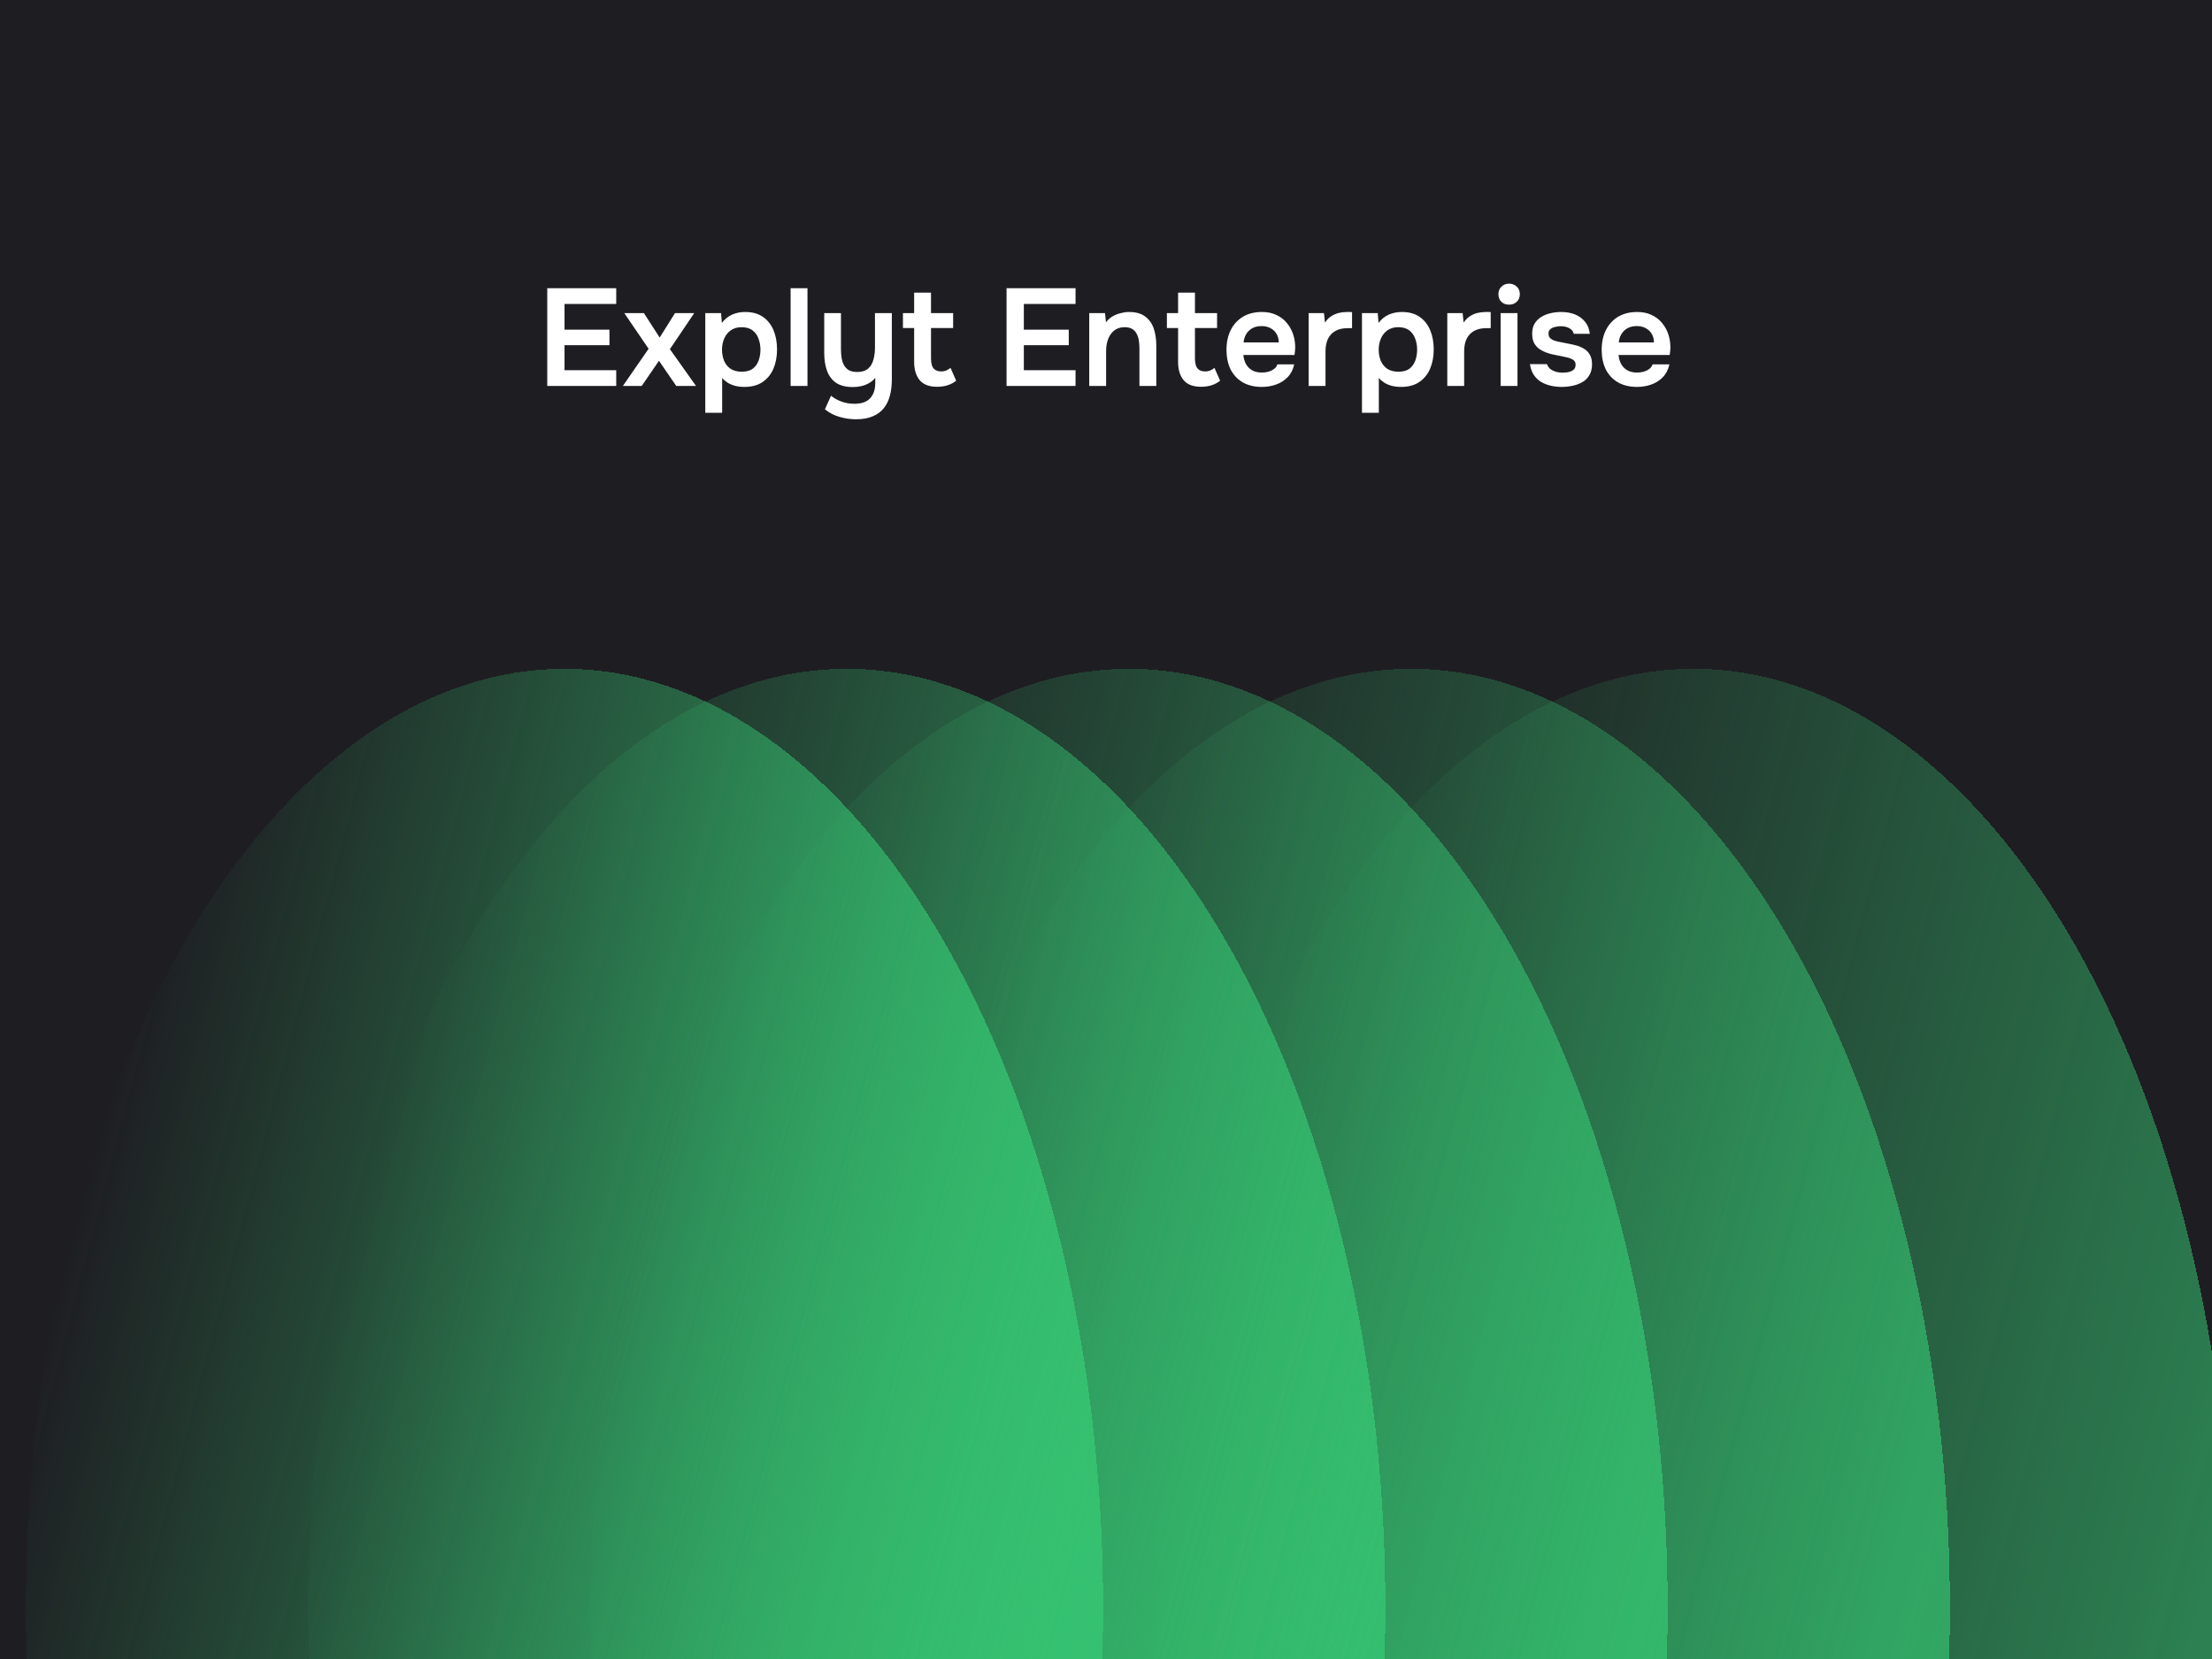 <svg width="384" height="288" viewBox="0 0 384 288" fill="none" xmlns="http://www.w3.org/2000/svg">
<g clip-path="url(#clip0_9477_51984)">
<rect width="384" height="288" fill="#1E1E22"/>
<path d="M95.001 67V50.032H106.977V52.768H98.001V57.232H105.801V59.92H98.001V64.264H106.977V67H95.001ZM108.133 67L112.597 60.544L108.373 54.352H111.781L114.517 58.6L117.181 54.352H120.517L116.293 60.616L120.829 67H117.397L114.397 62.632L111.397 67H108.133ZM122.436 71.656V54.352H125.172L125.316 56.056C125.812 55.4 126.404 54.92 127.092 54.616C127.78 54.312 128.54 54.16 129.372 54.16C130.62 54.16 131.652 54.448 132.468 55.024C133.284 55.6 133.892 56.376 134.292 57.352C134.692 58.328 134.892 59.432 134.892 60.664C134.892 61.896 134.684 63.008 134.268 64C133.852 64.976 133.22 65.752 132.372 66.328C131.54 66.888 130.492 67.168 129.228 67.168C128.636 67.168 128.092 67.104 127.596 66.976C127.116 66.848 126.684 66.664 126.3 66.424C125.932 66.184 125.62 65.912 125.364 65.608V71.656H122.436ZM128.772 64.528C129.588 64.528 130.228 64.352 130.692 64C131.156 63.632 131.492 63.16 131.7 62.584C131.908 61.992 132.012 61.368 132.012 60.712C132.012 60.024 131.9 59.384 131.676 58.792C131.468 58.2 131.124 57.72 130.644 57.352C130.164 56.984 129.524 56.8 128.724 56.8C127.988 56.8 127.364 56.984 126.852 57.352C126.356 57.704 125.98 58.176 125.724 58.768C125.468 59.36 125.34 60 125.34 60.688C125.34 61.392 125.46 62.04 125.7 62.632C125.94 63.208 126.316 63.672 126.828 64.024C127.34 64.36 127.988 64.528 128.772 64.528ZM137.248 67V50.032H140.176V67H137.248ZM148.606 72.784C147.63 72.784 146.678 72.648 145.75 72.376C144.838 72.12 143.99 71.68 143.206 71.056L144.262 68.704C144.806 69.136 145.414 69.472 146.086 69.712C146.758 69.968 147.494 70.096 148.294 70.096C149.558 70.096 150.478 69.776 151.054 69.136C151.646 68.496 151.942 67.624 151.942 66.52V65.584C151.654 65.952 151.302 66.256 150.886 66.496C150.47 66.736 150.022 66.912 149.542 67.024C149.062 67.136 148.574 67.192 148.078 67.192C146.846 67.192 145.862 66.944 145.126 66.448C144.406 65.936 143.886 65.24 143.566 64.36C143.246 63.464 143.086 62.448 143.086 61.312V54.352H145.99V60.664C145.99 61.112 146.022 61.568 146.086 62.032C146.15 62.496 146.278 62.92 146.47 63.304C146.662 63.688 146.942 64 147.31 64.24C147.694 64.464 148.198 64.576 148.822 64.576C149.638 64.576 150.27 64.376 150.718 63.976C151.166 63.576 151.47 63.056 151.63 62.416C151.806 61.776 151.894 61.096 151.894 60.376V54.352H154.822V65.8C154.822 66.872 154.71 67.832 154.486 68.68C154.262 69.544 153.902 70.28 153.406 70.888C152.91 71.496 152.27 71.96 151.486 72.28C150.702 72.616 149.742 72.784 148.606 72.784ZM162.702 67.144C161.31 67.144 160.294 66.76 159.654 65.992C159.014 65.224 158.694 64.16 158.694 62.8V56.944H156.75V54.352H158.694V50.8H161.622V54.352H165.462V56.944H161.622V62.248C161.622 62.664 161.67 63.04 161.766 63.376C161.862 63.712 162.038 63.976 162.294 64.168C162.55 64.36 162.902 64.464 163.35 64.48C163.734 64.48 164.062 64.416 164.334 64.288C164.606 64.16 164.83 64.016 165.006 63.856L165.99 66.088C165.686 66.344 165.342 66.552 164.958 66.712C164.59 66.872 164.214 66.984 163.83 67.048C163.446 67.112 163.07 67.144 162.702 67.144ZM174.736 67V50.032H186.712V52.768H177.736V57.232H185.536V59.92H177.736V64.264H186.712V67H174.736ZM189.092 67V54.352H191.828L191.996 55.96C192.332 55.512 192.724 55.16 193.172 54.904C193.62 54.648 194.092 54.464 194.588 54.352C195.084 54.224 195.548 54.16 195.98 54.16C197.18 54.16 198.124 54.424 198.812 54.952C199.516 55.48 200.012 56.184 200.3 57.064C200.588 57.944 200.732 58.928 200.732 60.016V67H197.804V60.496C197.804 60.032 197.772 59.584 197.708 59.152C197.644 58.704 197.516 58.304 197.324 57.952C197.148 57.6 196.892 57.32 196.556 57.112C196.22 56.904 195.772 56.8 195.212 56.8C194.524 56.8 193.94 56.984 193.46 57.352C192.98 57.72 192.62 58.216 192.38 58.84C192.14 59.448 192.02 60.144 192.02 60.928V67H189.092ZM208.522 67.144C207.13 67.144 206.114 66.76 205.474 65.992C204.834 65.224 204.514 64.16 204.514 62.8V56.944H202.57V54.352H204.514V50.8H207.442V54.352H211.282V56.944H207.442V62.248C207.442 62.664 207.49 63.04 207.586 63.376C207.682 63.712 207.858 63.976 208.114 64.168C208.37 64.36 208.722 64.464 209.17 64.48C209.554 64.48 209.882 64.416 210.154 64.288C210.426 64.16 210.65 64.016 210.826 63.856L211.81 66.088C211.506 66.344 211.162 66.552 210.778 66.712C210.41 66.872 210.034 66.984 209.65 67.048C209.266 67.112 208.89 67.144 208.522 67.144ZM219.06 67.168C217.748 67.168 216.628 66.896 215.7 66.352C214.788 65.808 214.092 65.056 213.612 64.096C213.148 63.12 212.916 61.992 212.916 60.712C212.916 59.432 213.156 58.304 213.636 57.328C214.132 56.336 214.836 55.56 215.748 55C216.676 54.44 217.788 54.16 219.084 54.16C220.044 54.16 220.884 54.336 221.604 54.688C222.324 55.024 222.924 55.488 223.404 56.08C223.9 56.672 224.268 57.344 224.508 58.096C224.748 58.848 224.86 59.64 224.844 60.472C224.828 60.664 224.812 60.856 224.796 61.048C224.78 61.224 224.756 61.416 224.724 61.624H215.844C215.892 62.184 216.036 62.696 216.276 63.16C216.532 63.624 216.884 63.992 217.332 64.264C217.796 64.536 218.372 64.672 219.06 64.672C219.46 64.672 219.844 64.624 220.212 64.528C220.58 64.416 220.9 64.256 221.172 64.048C221.46 63.84 221.652 63.576 221.748 63.256H224.676C224.468 64.168 224.084 64.912 223.524 65.488C222.964 66.064 222.292 66.488 221.508 66.76C220.74 67.032 219.924 67.168 219.06 67.168ZM215.892 59.44H221.988C221.988 58.912 221.868 58.432 221.628 58C221.388 57.568 221.044 57.232 220.596 56.992C220.164 56.736 219.636 56.608 219.012 56.608C218.34 56.608 217.78 56.744 217.332 57.016C216.884 57.288 216.54 57.64 216.3 58.072C216.06 58.504 215.924 58.96 215.892 59.44ZM227.178 67V54.352H229.842L230.01 56.008C230.33 55.528 230.69 55.16 231.09 54.904C231.506 54.632 231.946 54.44 232.41 54.328C232.89 54.216 233.37 54.16 233.85 54.16C234.026 54.16 234.186 54.16 234.33 54.16C234.49 54.16 234.618 54.168 234.714 54.184V56.968H233.946C233.114 56.968 232.41 57.128 231.834 57.448C231.258 57.768 230.826 58.224 230.538 58.816C230.25 59.408 230.106 60.136 230.106 61V67H227.178ZM236.436 71.656V54.352H239.172L239.316 56.056C239.812 55.4 240.404 54.92 241.092 54.616C241.78 54.312 242.54 54.16 243.372 54.16C244.62 54.16 245.652 54.448 246.468 55.024C247.284 55.6 247.892 56.376 248.292 57.352C248.692 58.328 248.892 59.432 248.892 60.664C248.892 61.896 248.684 63.008 248.268 64C247.852 64.976 247.22 65.752 246.372 66.328C245.54 66.888 244.492 67.168 243.228 67.168C242.636 67.168 242.092 67.104 241.596 66.976C241.116 66.848 240.684 66.664 240.3 66.424C239.932 66.184 239.62 65.912 239.364 65.608V71.656H236.436ZM242.772 64.528C243.588 64.528 244.228 64.352 244.692 64C245.156 63.632 245.492 63.16 245.7 62.584C245.908 61.992 246.012 61.368 246.012 60.712C246.012 60.024 245.9 59.384 245.676 58.792C245.468 58.2 245.124 57.72 244.644 57.352C244.164 56.984 243.524 56.8 242.724 56.8C241.988 56.8 241.364 56.984 240.852 57.352C240.356 57.704 239.98 58.176 239.724 58.768C239.468 59.36 239.34 60 239.34 60.688C239.34 61.392 239.46 62.04 239.7 62.632C239.94 63.208 240.316 63.672 240.828 64.024C241.34 64.36 241.988 64.528 242.772 64.528ZM251.248 67V54.352H253.912L254.08 56.008C254.4 55.528 254.76 55.16 255.16 54.904C255.576 54.632 256.016 54.44 256.48 54.328C256.96 54.216 257.44 54.16 257.92 54.16C258.096 54.16 258.256 54.16 258.4 54.16C258.56 54.16 258.688 54.168 258.784 54.184V56.968H258.016C257.184 56.968 256.48 57.128 255.904 57.448C255.328 57.768 254.896 58.224 254.608 58.816C254.32 59.408 254.176 60.136 254.176 61V67H251.248ZM260.506 67V54.352H263.434V67H260.506ZM261.97 52.888C261.41 52.888 260.962 52.72 260.626 52.384C260.29 52.048 260.122 51.608 260.122 51.064C260.122 50.536 260.298 50.104 260.65 49.768C261.002 49.416 261.442 49.24 261.97 49.24C262.482 49.24 262.922 49.408 263.29 49.744C263.658 50.08 263.842 50.52 263.842 51.064C263.842 51.608 263.666 52.048 263.314 52.384C262.962 52.72 262.514 52.888 261.97 52.888ZM271.119 67.168C270.511 67.168 269.903 67.104 269.295 66.976C268.703 66.848 268.143 66.64 267.615 66.352C267.087 66.048 266.647 65.64 266.295 65.128C265.943 64.616 265.711 63.976 265.599 63.208H268.551C268.679 63.56 268.879 63.848 269.151 64.072C269.439 64.28 269.767 64.44 270.135 64.552C270.519 64.648 270.895 64.696 271.263 64.696C271.487 64.696 271.727 64.68 271.983 64.648C272.255 64.616 272.503 64.552 272.727 64.456C272.967 64.36 273.159 64.224 273.303 64.048C273.447 63.856 273.519 63.608 273.519 63.304C273.519 63.016 273.439 62.792 273.279 62.632C273.119 62.456 272.903 62.32 272.631 62.224C272.359 62.112 272.031 62.024 271.647 61.96C270.959 61.816 270.223 61.664 269.439 61.504C268.655 61.328 267.975 61.056 267.399 60.688C267.159 60.544 266.951 60.376 266.775 60.184C266.599 59.992 266.447 59.784 266.319 59.56C266.207 59.32 266.119 59.064 266.055 58.792C266.007 58.52 265.983 58.224 265.983 57.904C265.983 57.232 266.119 56.664 266.391 56.2C266.679 55.72 267.055 55.336 267.519 55.048C267.999 54.744 268.543 54.52 269.151 54.376C269.759 54.232 270.383 54.16 271.023 54.16C271.887 54.16 272.671 54.296 273.375 54.568C274.079 54.84 274.663 55.256 275.127 55.816C275.607 56.376 275.895 57.088 275.991 57.952H273.207C273.127 57.552 272.879 57.232 272.463 56.992C272.063 56.752 271.551 56.632 270.927 56.632C270.703 56.632 270.471 56.656 270.231 56.704C269.991 56.736 269.759 56.8 269.535 56.896C269.327 56.976 269.151 57.104 269.007 57.28C268.879 57.456 268.815 57.672 268.815 57.928C268.815 58.168 268.871 58.376 268.983 58.552C269.111 58.728 269.295 58.88 269.535 59.008C269.791 59.12 270.087 59.216 270.423 59.296C270.967 59.408 271.535 59.52 272.127 59.632C272.719 59.744 273.231 59.856 273.663 59.968C274.175 60.112 274.639 60.32 275.055 60.592C275.471 60.848 275.791 61.192 276.015 61.624C276.255 62.04 276.375 62.576 276.375 63.232C276.375 64 276.215 64.64 275.895 65.152C275.591 65.664 275.183 66.064 274.671 66.352C274.159 66.64 273.591 66.848 272.967 66.976C272.343 67.104 271.727 67.168 271.119 67.168ZM284.193 67.168C282.881 67.168 281.761 66.896 280.833 66.352C279.921 65.808 279.225 65.056 278.745 64.096C278.281 63.12 278.049 61.992 278.049 60.712C278.049 59.432 278.289 58.304 278.769 57.328C279.265 56.336 279.969 55.56 280.881 55C281.809 54.44 282.921 54.16 284.217 54.16C285.177 54.16 286.017 54.336 286.737 54.688C287.457 55.024 288.057 55.488 288.537 56.08C289.033 56.672 289.401 57.344 289.641 58.096C289.881 58.848 289.993 59.64 289.977 60.472C289.961 60.664 289.945 60.856 289.929 61.048C289.913 61.224 289.889 61.416 289.857 61.624H280.977C281.025 62.184 281.169 62.696 281.409 63.16C281.665 63.624 282.017 63.992 282.465 64.264C282.929 64.536 283.505 64.672 284.193 64.672C284.593 64.672 284.977 64.624 285.345 64.528C285.713 64.416 286.033 64.256 286.305 64.048C286.593 63.84 286.785 63.576 286.881 63.256H289.809C289.601 64.168 289.217 64.912 288.657 65.488C288.097 66.064 287.425 66.488 286.641 66.76C285.873 67.032 285.057 67.168 284.193 67.168ZM281.025 59.44H287.121C287.121 58.912 287.001 58.432 286.761 58C286.521 57.568 286.177 57.232 285.729 56.992C285.297 56.736 284.769 56.608 284.145 56.608C283.473 56.608 282.913 56.744 282.465 57.016C282.017 57.288 281.673 57.64 281.433 58.072C281.193 58.504 281.057 58.96 281.025 59.44Z" fill="white"/>
<g filter="url(#filter0_d_9477_51984)">
<ellipse cx="94" cy="279.105" rx="93.5" ry="163" fill="url(#paint0_linear_9477_51984)" shape-rendering="crispEdges"/>
</g>
<g filter="url(#filter1_d_9477_51984)">
<ellipse cx="143" cy="279.105" rx="93.5" ry="163" fill="url(#paint1_linear_9477_51984)" fill-opacity="0.9" shape-rendering="crispEdges"/>
</g>
<g filter="url(#filter2_d_9477_51984)">
<ellipse cx="192" cy="279.105" rx="93.5" ry="163" fill="url(#paint2_linear_9477_51984)" fill-opacity="0.8" shape-rendering="crispEdges"/>
</g>
<g filter="url(#filter3_d_9477_51984)">
<ellipse cx="241" cy="279.105" rx="93.5" ry="163" fill="url(#paint3_linear_9477_51984)" fill-opacity="0.7" shape-rendering="crispEdges"/>
</g>
<g filter="url(#filter4_d_9477_51984)">
<ellipse cx="290" cy="279.105" rx="93.5" ry="163" fill="url(#paint4_linear_9477_51984)" fill-opacity="0.6" shape-rendering="crispEdges"/>
</g>
</g>
<defs>
<filter id="filter0_d_9477_51984" x="0.5" y="112.105" width="195" height="334" filterUnits="userSpaceOnUse" color-interpolation-filters="sRGB">
<feFlood flood-opacity="0" result="BackgroundImageFix"/>
<feColorMatrix in="SourceAlpha" type="matrix" values="0 0 0 0 0 0 0 0 0 0 0 0 0 0 0 0 0 0 127 0" result="hardAlpha"/>
<feOffset dx="4"/>
<feGaussianBlur stdDeviation="2"/>
<feComposite in2="hardAlpha" operator="out"/>
<feColorMatrix type="matrix" values="0 0 0 0 0 0 0 0 0 0 0 0 0 0 0 0 0 0 0.4 0"/>
<feBlend mode="normal" in2="BackgroundImageFix" result="effect1_dropShadow_9477_51984"/>
<feBlend mode="normal" in="SourceGraphic" in2="effect1_dropShadow_9477_51984" result="shape"/>
</filter>
<filter id="filter1_d_9477_51984" x="49.5" y="112.105" width="195" height="334" filterUnits="userSpaceOnUse" color-interpolation-filters="sRGB">
<feFlood flood-opacity="0" result="BackgroundImageFix"/>
<feColorMatrix in="SourceAlpha" type="matrix" values="0 0 0 0 0 0 0 0 0 0 0 0 0 0 0 0 0 0 127 0" result="hardAlpha"/>
<feOffset dx="4"/>
<feGaussianBlur stdDeviation="2"/>
<feComposite in2="hardAlpha" operator="out"/>
<feColorMatrix type="matrix" values="0 0 0 0 0 0 0 0 0 0 0 0 0 0 0 0 0 0 0.4 0"/>
<feBlend mode="normal" in2="BackgroundImageFix" result="effect1_dropShadow_9477_51984"/>
<feBlend mode="normal" in="SourceGraphic" in2="effect1_dropShadow_9477_51984" result="shape"/>
</filter>
<filter id="filter2_d_9477_51984" x="98.5" y="112.105" width="195" height="334" filterUnits="userSpaceOnUse" color-interpolation-filters="sRGB">
<feFlood flood-opacity="0" result="BackgroundImageFix"/>
<feColorMatrix in="SourceAlpha" type="matrix" values="0 0 0 0 0 0 0 0 0 0 0 0 0 0 0 0 0 0 127 0" result="hardAlpha"/>
<feOffset dx="4"/>
<feGaussianBlur stdDeviation="2"/>
<feComposite in2="hardAlpha" operator="out"/>
<feColorMatrix type="matrix" values="0 0 0 0 0 0 0 0 0 0 0 0 0 0 0 0 0 0 0.4 0"/>
<feBlend mode="normal" in2="BackgroundImageFix" result="effect1_dropShadow_9477_51984"/>
<feBlend mode="normal" in="SourceGraphic" in2="effect1_dropShadow_9477_51984" result="shape"/>
</filter>
<filter id="filter3_d_9477_51984" x="147.5" y="112.105" width="195" height="334" filterUnits="userSpaceOnUse" color-interpolation-filters="sRGB">
<feFlood flood-opacity="0" result="BackgroundImageFix"/>
<feColorMatrix in="SourceAlpha" type="matrix" values="0 0 0 0 0 0 0 0 0 0 0 0 0 0 0 0 0 0 127 0" result="hardAlpha"/>
<feOffset dx="4"/>
<feGaussianBlur stdDeviation="2"/>
<feComposite in2="hardAlpha" operator="out"/>
<feColorMatrix type="matrix" values="0 0 0 0 0 0 0 0 0 0 0 0 0 0 0 0 0 0 0.4 0"/>
<feBlend mode="normal" in2="BackgroundImageFix" result="effect1_dropShadow_9477_51984"/>
<feBlend mode="normal" in="SourceGraphic" in2="effect1_dropShadow_9477_51984" result="shape"/>
</filter>
<filter id="filter4_d_9477_51984" x="196.5" y="112.105" width="195" height="334" filterUnits="userSpaceOnUse" color-interpolation-filters="sRGB">
<feFlood flood-opacity="0" result="BackgroundImageFix"/>
<feColorMatrix in="SourceAlpha" type="matrix" values="0 0 0 0 0 0 0 0 0 0 0 0 0 0 0 0 0 0 127 0" result="hardAlpha"/>
<feOffset dx="4"/>
<feGaussianBlur stdDeviation="2"/>
<feComposite in2="hardAlpha" operator="out"/>
<feColorMatrix type="matrix" values="0 0 0 0 0 0 0 0 0 0 0 0 0 0 0 0 0 0 0.4 0"/>
<feBlend mode="normal" in2="BackgroundImageFix" result="effect1_dropShadow_9477_51984"/>
<feBlend mode="normal" in="SourceGraphic" in2="effect1_dropShadow_9477_51984" result="shape"/>
</filter>
<linearGradient id="paint0_linear_9477_51984" x1="187.5" y1="257.291" x2="9.653" y2="210.461" gradientUnits="userSpaceOnUse">
<stop stop-color="#35C170"/>
<stop offset="1" stop-color="#35C170" stop-opacity="0"/>
</linearGradient>
<linearGradient id="paint1_linear_9477_51984" x1="236.5" y1="257.291" x2="58.653" y2="210.461" gradientUnits="userSpaceOnUse">
<stop stop-color="#35C170"/>
<stop offset="1" stop-color="#35C170" stop-opacity="0"/>
</linearGradient>
<linearGradient id="paint2_linear_9477_51984" x1="285.5" y1="257.291" x2="107.653" y2="210.461" gradientUnits="userSpaceOnUse">
<stop stop-color="#35C170"/>
<stop offset="1" stop-color="#35C170" stop-opacity="0"/>
</linearGradient>
<linearGradient id="paint3_linear_9477_51984" x1="334.5" y1="257.291" x2="156.653" y2="210.461" gradientUnits="userSpaceOnUse">
<stop stop-color="#35C170"/>
<stop offset="1" stop-color="#35C170" stop-opacity="0"/>
</linearGradient>
<linearGradient id="paint4_linear_9477_51984" x1="383.5" y1="257.291" x2="205.653" y2="210.461" gradientUnits="userSpaceOnUse">
<stop stop-color="#35C170"/>
<stop offset="1" stop-color="#35C170" stop-opacity="0"/>
</linearGradient>
<clipPath id="clip0_9477_51984">
<rect width="384" height="288" fill="white"/>
</clipPath>
</defs>
</svg>

